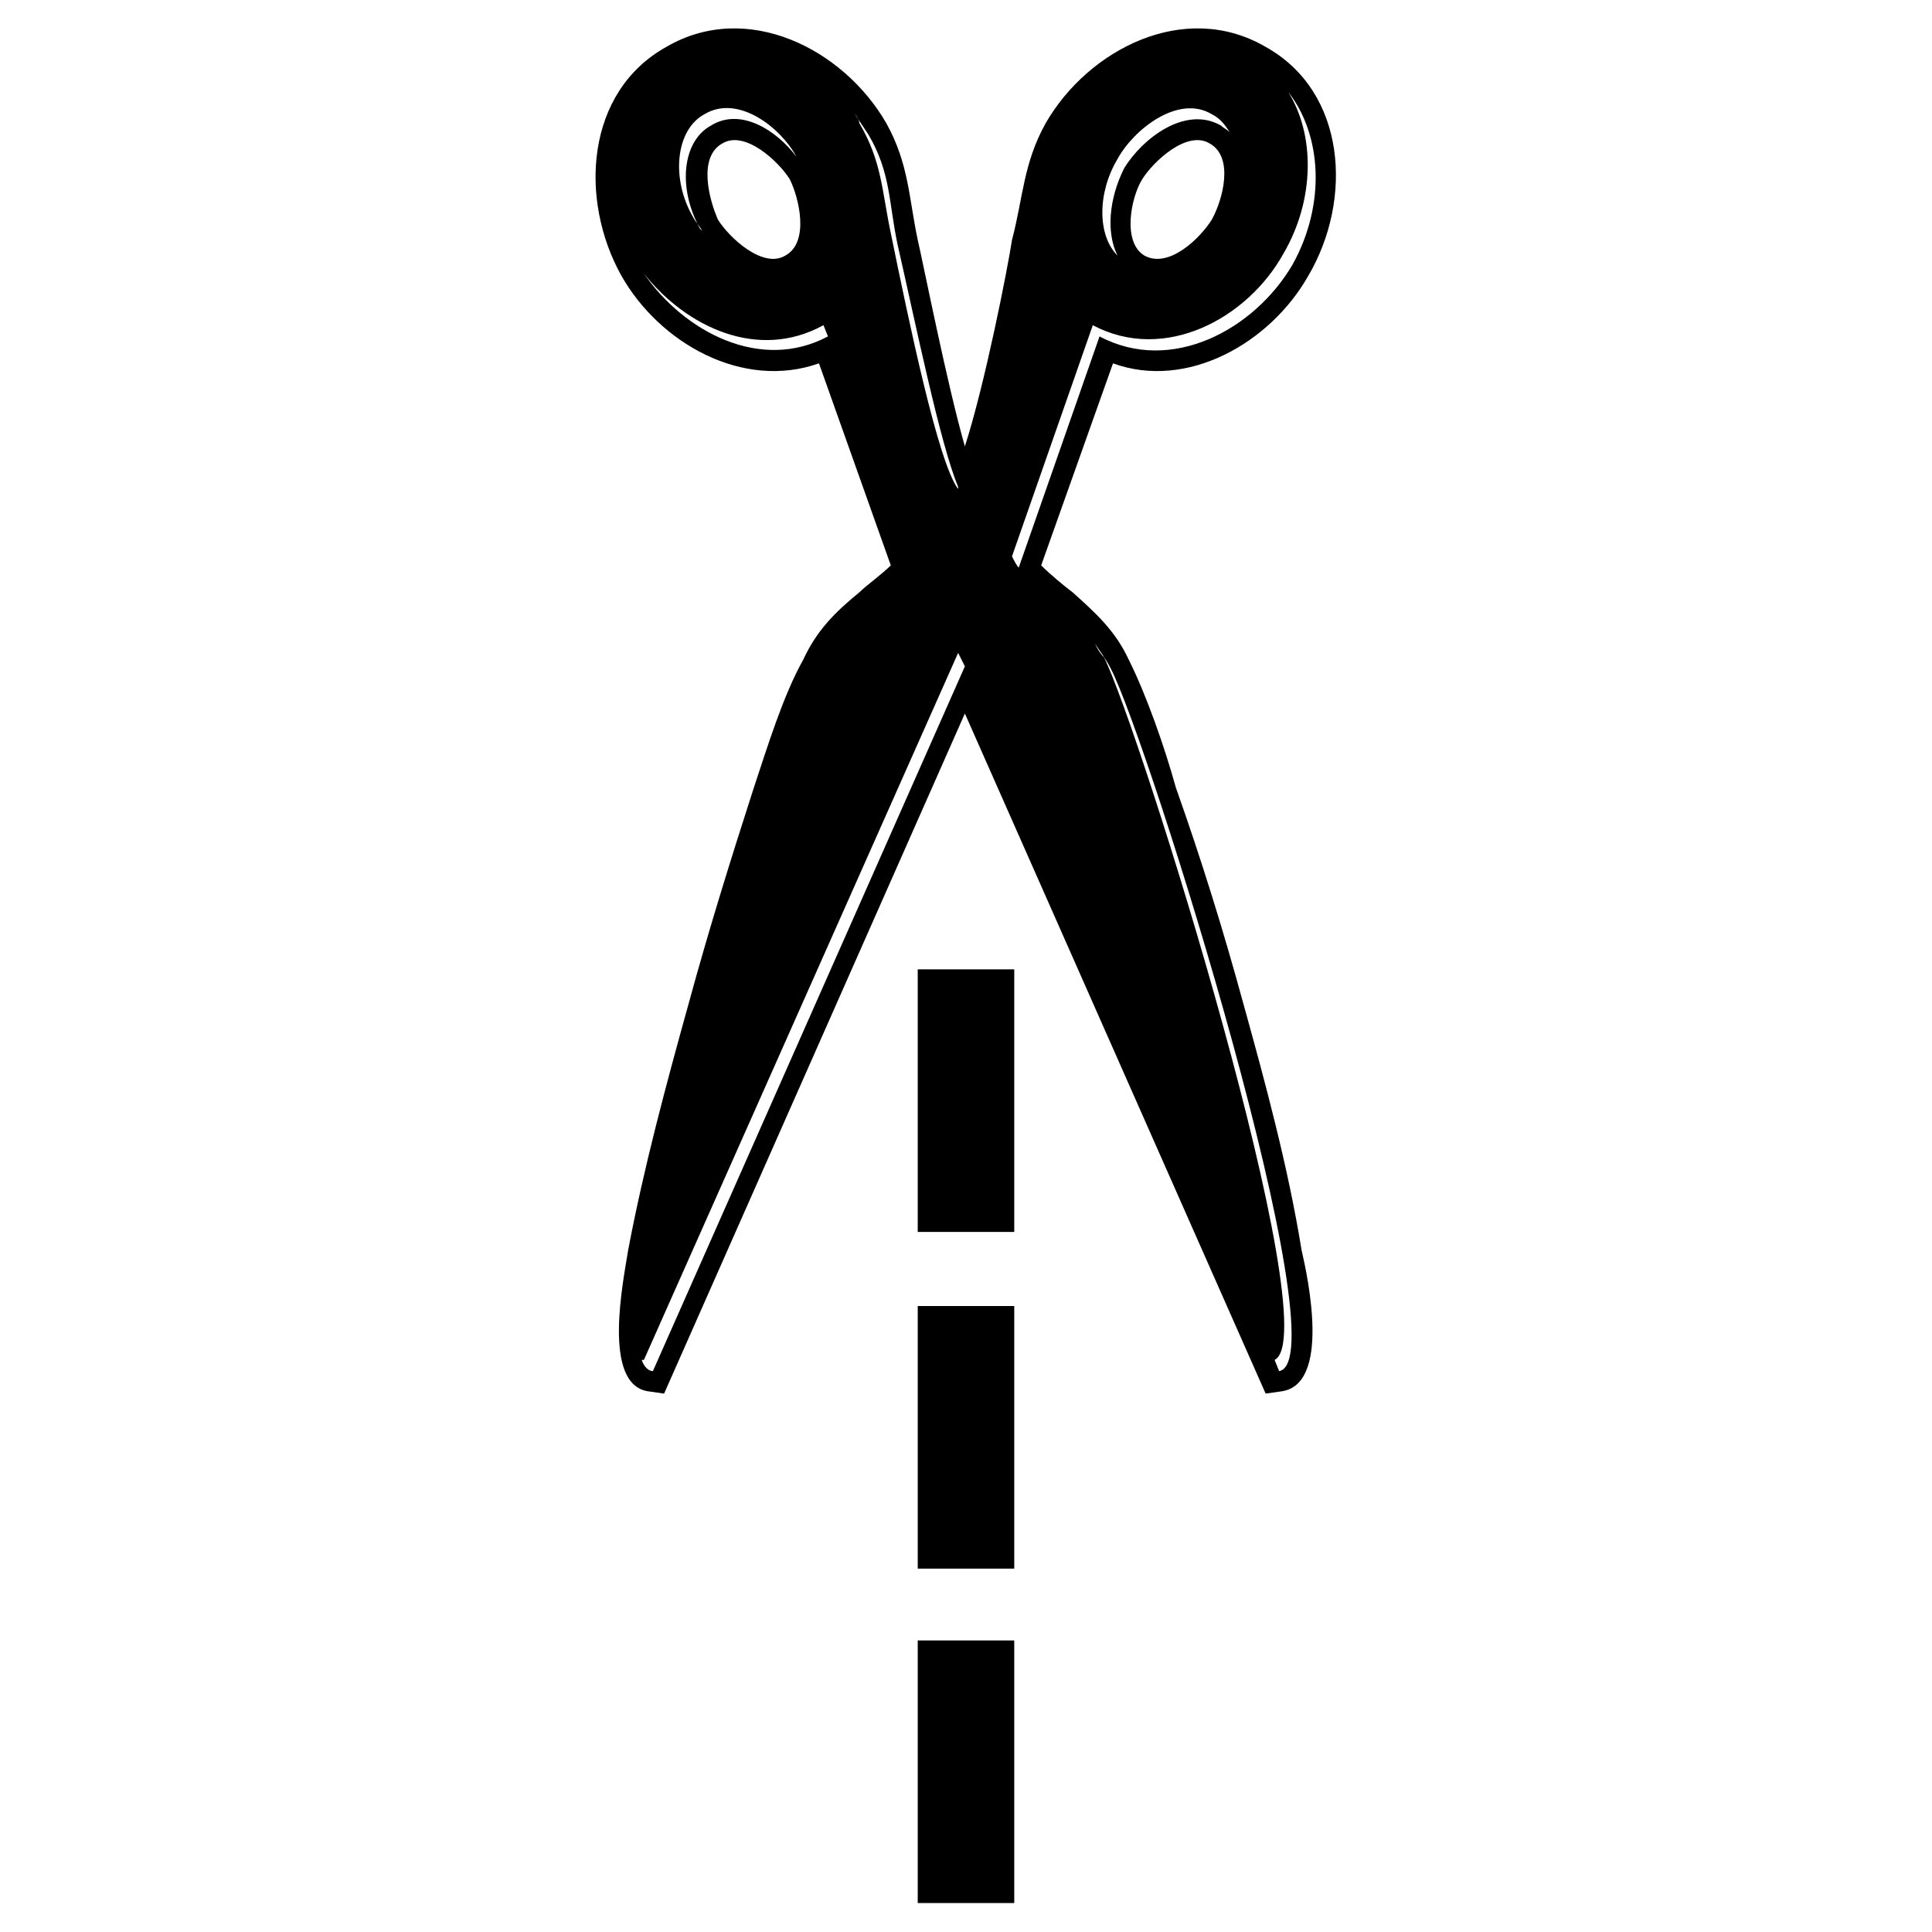<?xml version="1.0" encoding="UTF-8"?>
<!-- Uploaded to: ICON Repo, www.svgrepo.com, Generator: ICON Repo Mixer Tools -->
<svg fill="#000000" width="800px" height="800px" version="1.1" viewBox="144 144 512 512" xmlns="http://www.w3.org/2000/svg">
 <path d="m399.7 262.3c-4.758-16.656-10.707-46.992-12.492-54.723-2.379-11.301-2.379-20.223-8.328-30.93-11.301-19.629-36.879-32.715-58.293-20.223-21.414 11.895-23.199 40.449-11.895 60.672 10.113 17.844 32.121 30.336 52.344 23.199l19.035 53.535c-2.379 2.379-6.543 5.352-8.328 7.137-6.543 5.352-11.301 10.113-14.871 17.844-5.352 9.516-9.516 23.199-13.086 33.906-5.949 18.438-11.895 37.473-17.25 57.102-5.949 21.414-11.895 43.422-16.059 65.43-1.191 7.734-7.137 35.688 5.352 37.473l4.164 0.594 79.707-180.23 79.707 180.23 4.164-0.594c13.086-1.785 7.137-29.742 5.352-37.473-3.57-22.008-9.516-44.016-15.465-65.43-5.352-19.629-11.301-38.664-17.844-57.102-2.973-10.707-7.734-24.387-12.492-33.906-3.57-7.734-8.922-12.492-14.871-17.844-2.379-1.785-5.949-4.758-8.328-7.137l19.035-53.535c19.629 7.137 41.637-5.352 51.75-23.199 11.895-20.223 10.113-48.773-11.301-60.672-21.414-12.492-46.992 0.594-58.293 20.223-5.949 10.707-5.949 19.629-8.922 30.93-1.191 7.734-7.137 38.066-12.492 54.723zm-12.492 316.44h25.578v69.594h-25.578zm0-88.629h25.578v69.594h-25.578zm0-89.223h25.578v69.594h-25.578zm10.707-127.29v-0.594c-4.758-11.301-11.301-43.422-16.059-64.238-2.379-11.301-1.785-19.035-7.734-29.145-1.191-1.785-2.379-3.57-3.57-5.352 0.594 0.594 1.191 1.785 1.191 2.379 5.949 10.113 5.949 17.844 8.328 29.145 4.758 23.199 12.492 60.672 17.844 67.809zm87.438-105.28c7.137 11.301 7.137 28.551-1.191 42.828-9.516 17.25-31.523 29.145-50.559 19.035l-21.414 61.266c0.594 1.191 1.191 2.379 1.785 2.973l21.414-61.266c19.035 10.113 41.043-1.785 51.152-19.035 8.922-16.059 7.734-34.5-1.191-45.801zm-51.152 146.32c0.594 1.191 1.191 2.379 2.379 3.57 9.516 19.035 59.48 179.04 45.207 186.18l1.191 2.973c16.656-2.973-34.5-166.55-44.609-186.18-1.191-2.379-2.973-4.758-4.164-6.543zm-34.5 5.949-1.785-3.57-83.273 187.37h-0.594c0.594 1.785 1.785 2.973 2.973 2.973l82.68-186.77zm-36.285-87.438-1.191-2.973c-17.25 9.516-36.285 0.594-47.586-13.68 10.707 15.465 30.93 26.172 48.773 16.656zm-33.906-28.551c-5.949-10.707-4.758-23.199 2.973-27.363 7.734-4.758 17.25 1.191 22.602 8.328-4.164-7.734-15.465-16.656-24.387-11.301-7.734 4.164-8.922 17.25-2.973 27.363 0.594 1.191 1.785 2.379 2.379 3.57l-0.594-0.594zm140.38-25.578c-0.594-0.594-1.785-1.191-2.379-1.785-9.516-5.352-20.82 3.57-25.578 11.301-4.164 8.328-4.758 17.25-1.785 23.199-5.352-5.352-5.352-16.656 0-25.578 4.164-7.734 16.059-17.25 24.98-11.895 2.379 1.191 3.57 2.973 4.758 4.758zm-135.62 23.199c-2.379-5.352-5.352-16.656 1.191-20.223 5.949-3.57 14.871 4.758 17.844 9.516 2.379 4.758 5.352 16.656-1.191 20.223-5.949 3.57-14.871-4.758-17.844-9.516zm130.86 0c-2.973 4.758-11.301 13.086-17.844 9.516-5.949-3.57-3.57-15.465-0.594-20.223 2.973-4.758 11.895-13.086 17.844-9.516 6.543 3.57 3.57 14.871 0.594 20.223z" fill-rule="evenodd"/>
</svg>